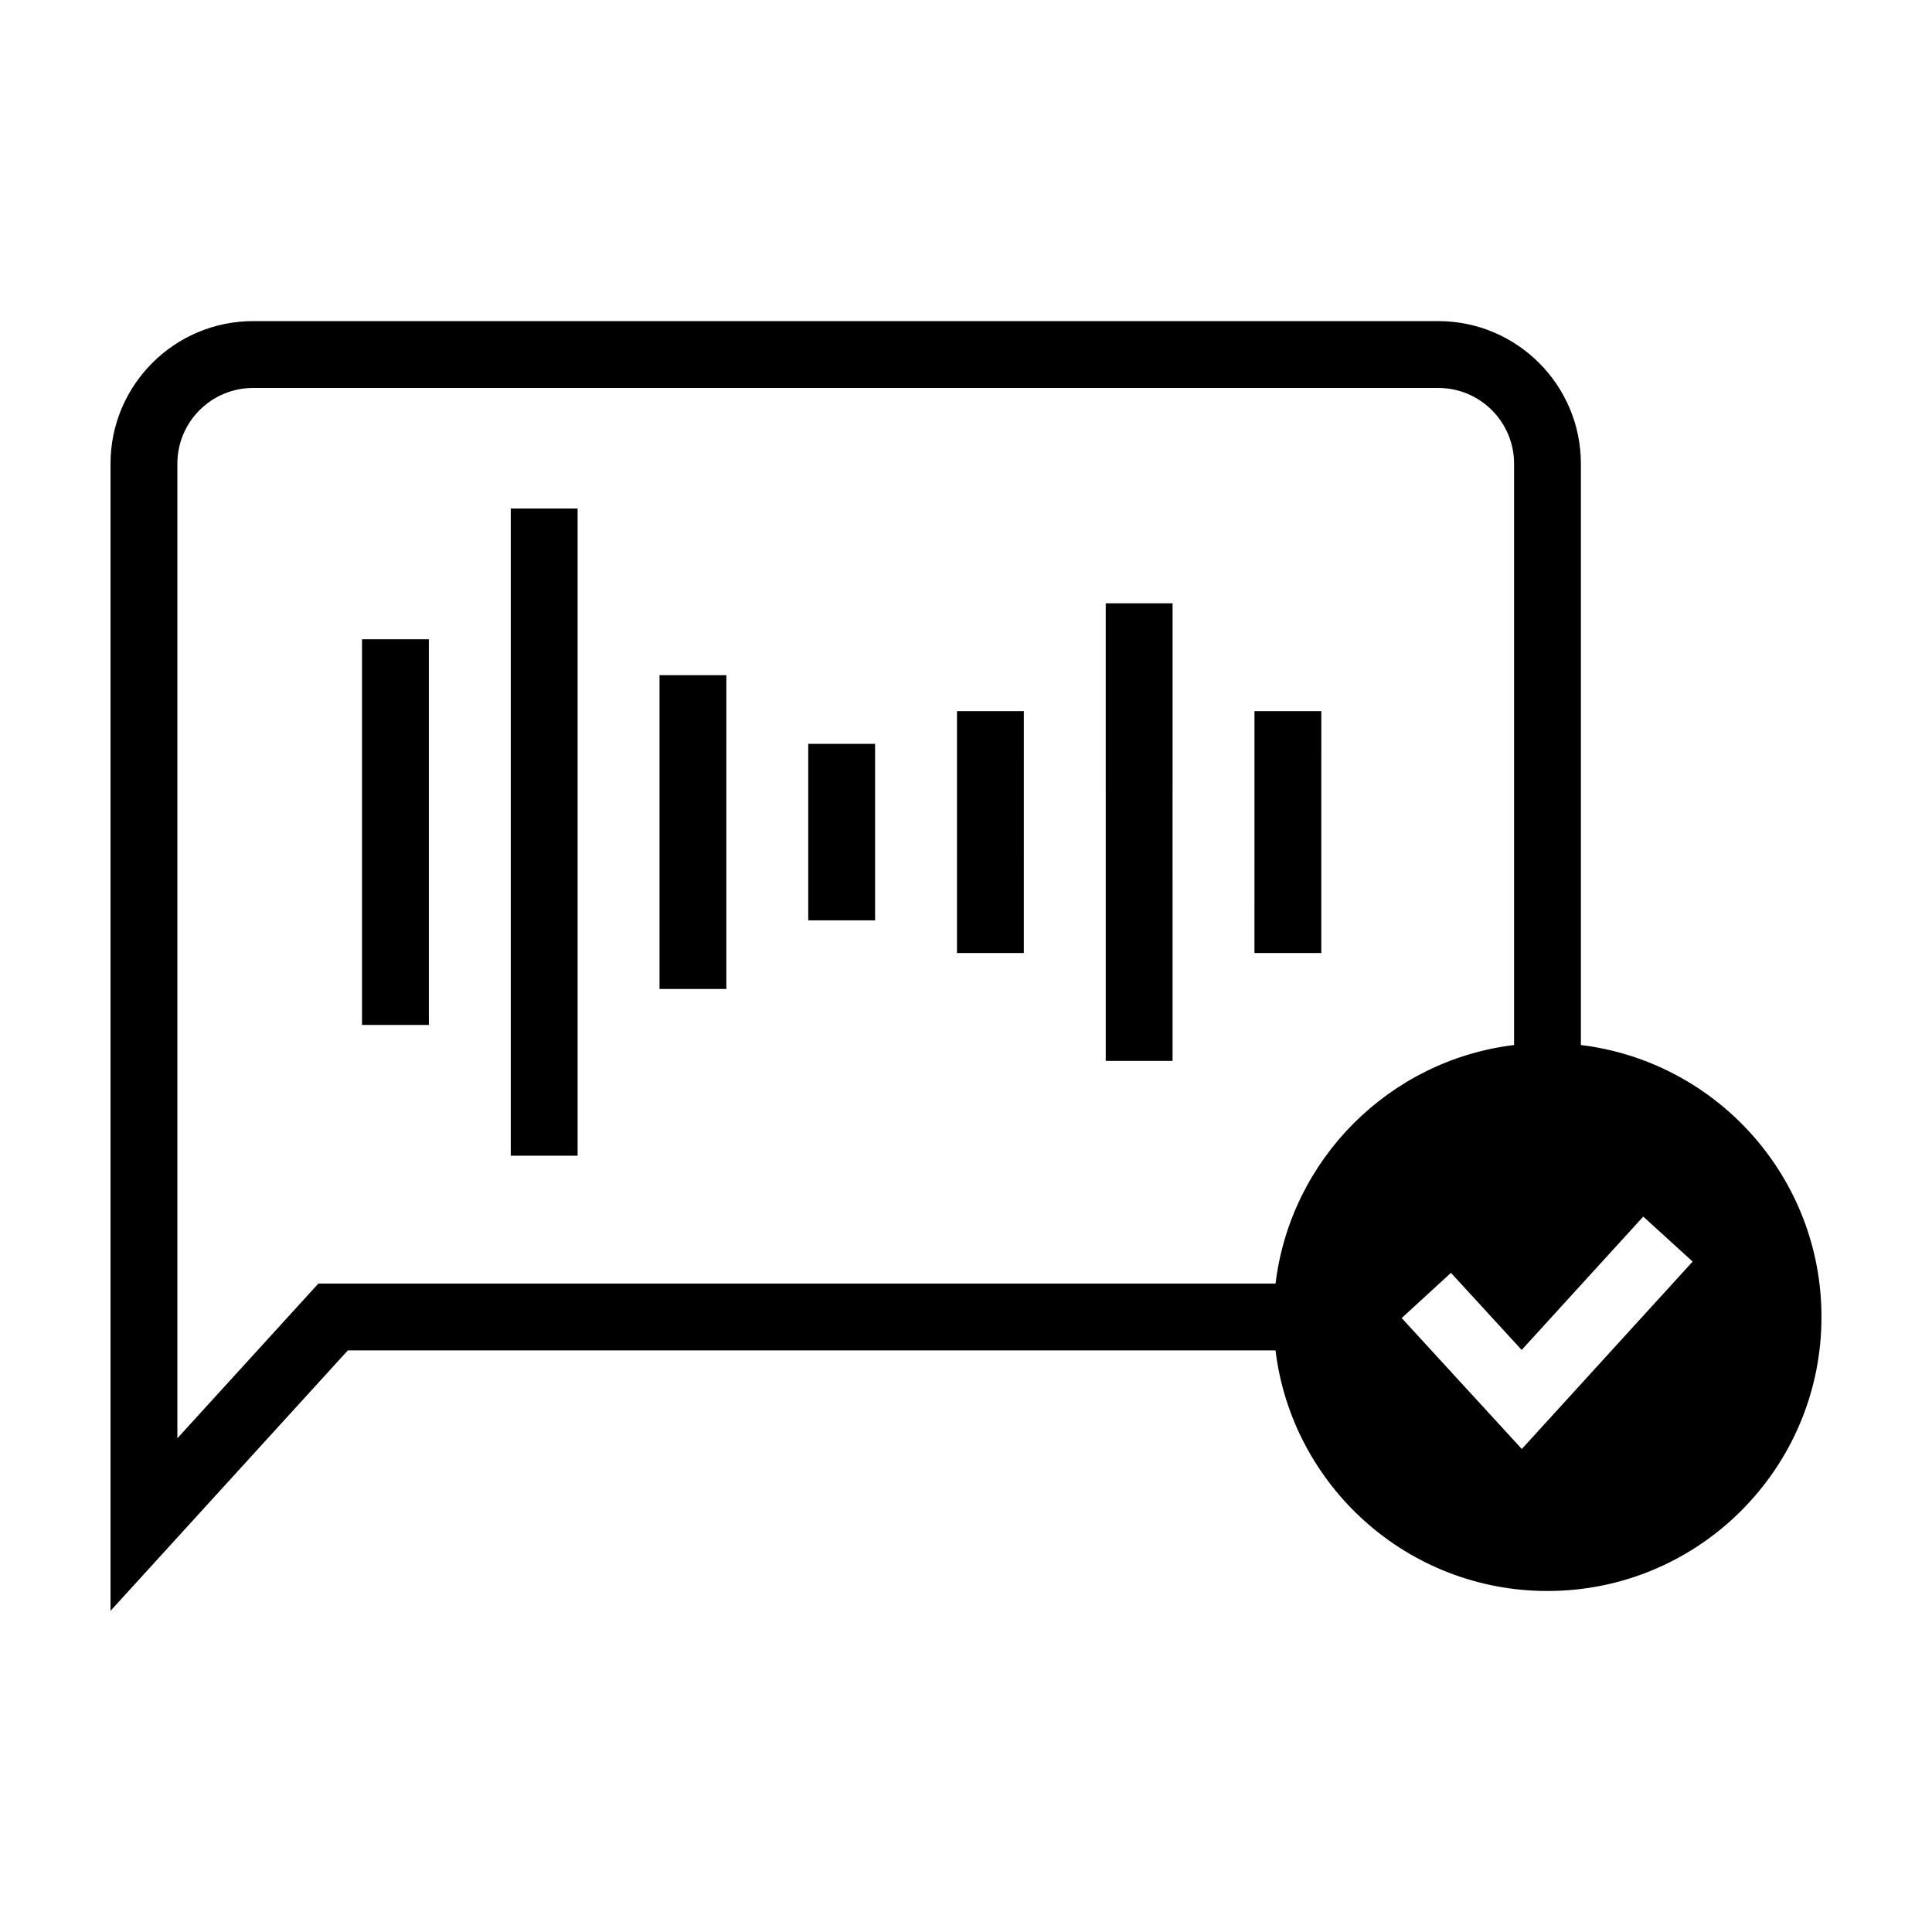 <?xml version="1.0" encoding="UTF-8"?>
<!-- Uploaded to: ICON Repo, www.iconrepo.com, Generator: ICON Repo Mixer Tools -->
<svg fill="#000000" width="800px" height="800px" version="1.1" viewBox="144 144 512 512" xmlns="http://www.w3.org/2000/svg">
 <path d="m562.95 420.94v-154.06c0-20.828-16.949-37.781-37.781-37.781h-314.1c-20.836 0-37.781 16.953-37.781 37.781v304.01l62.895-69.023h245.84c4.375 35.922 34.965 63.762 72.07 63.762 40.098 0.004 72.617-32.516 72.617-72.617 0-37.105-27.844-67.691-63.762-72.07zm-80.926 63.215h-253.65l-37.371 41.004v-258.28c0-11.07 8.996-20.066 20.066-20.066h314.11c11.07 0 20.066 8.996 20.066 20.066v154.06c-33.016 4.019-59.195 30.199-63.215 63.215zm65.27 43.84-31.832-34.699 13.055-11.977 18.742 20.426 32.219-35.336 13.09 11.922zm-289.64-112.38h-17.715v-102.21h17.715zm39.418 34.652h-17.715v-171.51h17.715zm39.418-44.18h-17.715l0.004-83.156h17.715zm39.418-18.188h-17.715v-46.773h17.715zm39.418 8.66h-17.715l0.004-64.098h17.715zm39.418 28.586h-17.715l0.004-121.27h17.715zm39.418-28.586h-17.715l0.004-64.098h17.715z"/>
</svg>